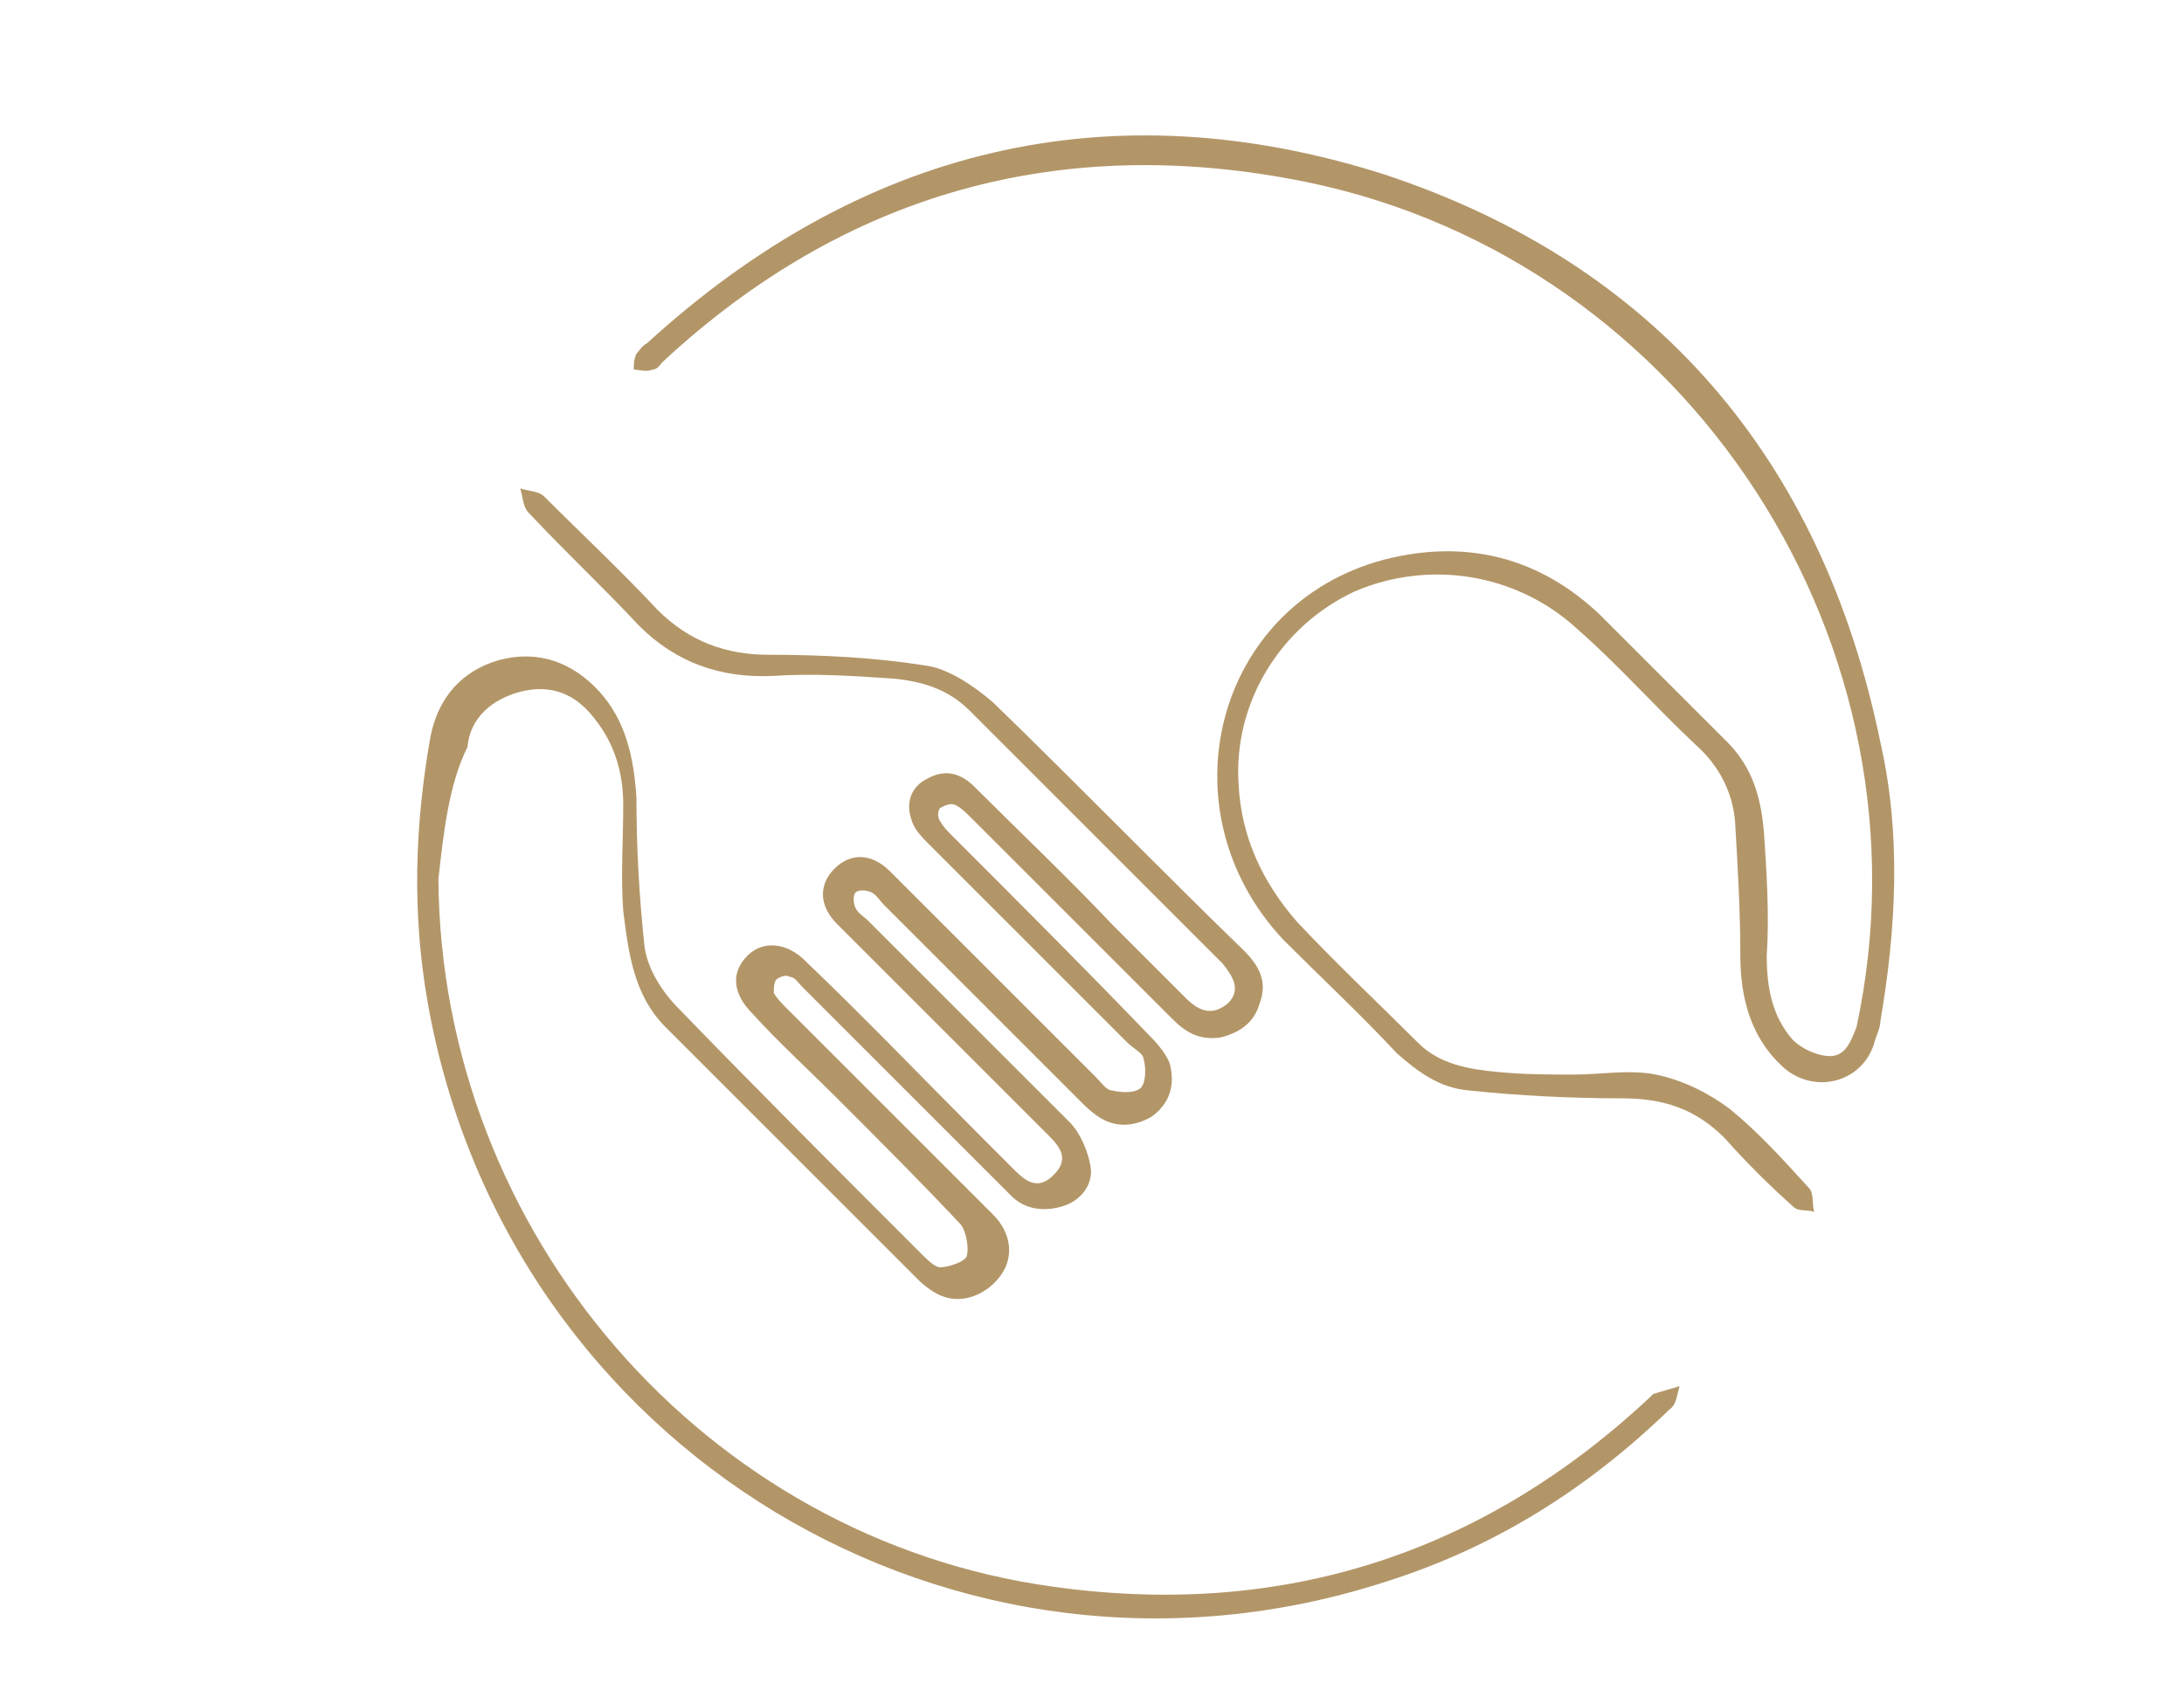 <svg xmlns="http://www.w3.org/2000/svg" xmlns:xlink="http://www.w3.org/1999/xlink" id="Capa_1" x="0px" y="0px" viewBox="0 0 82.7 64" style="enable-background:new 0 0 82.7 64;" xml:space="preserve"><style type="text/css">	.st0{fill:#B39668;}</style><g>	<path class="st0" d="M16.6,33.3c0.1,13.4,10.1,25,23.3,26.8c8.6,1.2,16.2-1.2,22.6-7.2c0,0,0.1-0.1,0.1-0.1c0.3-0.1,0.7-0.2,1-0.3  c-0.1,0.3-0.1,0.7-0.4,0.9c-3.1,3-6.6,5.2-10.7,6.5c-16.3,5.3-33.3-5-36.3-21.9c-0.6-3.4-0.5-6.7,0.1-10.1c0.3-1.5,1.2-2.5,2.6-2.9  c1.5-0.4,2.8,0.1,3.8,1.2c1,1.1,1.3,2.5,1.4,4c0,1.9,0.1,3.7,0.3,5.6c0.1,0.9,0.7,1.8,1.3,2.4c3,3.1,6.1,6.2,9.2,9.3  c0.2,0.2,0.5,0.5,0.7,0.5c0.3,0,0.9-0.2,1-0.4c0.1-0.3,0-0.9-0.2-1.2c-1.5-1.6-3.1-3.2-4.7-4.8c-1.1-1.1-2.2-2.1-3.2-3.2  c-0.8-0.8-0.8-1.6-0.2-2.2c0.6-0.6,1.5-0.5,2.2,0.2c2.3,2.2,4.5,4.5,6.8,6.8c0.3,0.3,0.6,0.6,0.9,0.9c0.5,0.5,1,1.1,1.7,0.4  c0.7-0.7,0.1-1.2-0.4-1.7c-2.6-2.6-5.2-5.2-7.8-7.8c-0.7-0.7-0.7-1.5-0.1-2.1c0.6-0.6,1.4-0.6,2.1,0.1c0.2,0.2,0.3,0.3,0.5,0.5  c2.4,2.4,4.9,4.9,7.3,7.3c0.2,0.2,0.4,0.5,0.6,0.5c0.4,0.1,0.9,0.1,1.1-0.1c0.2-0.2,0.2-0.8,0.1-1.1c0-0.2-0.4-0.4-0.6-0.6  c-2.5-2.5-5-5-7.5-7.5c-0.3-0.3-0.6-0.6-0.7-1c-0.2-0.6,0-1.2,0.6-1.5c0.7-0.4,1.3-0.2,1.8,0.3c1.7,1.7,3.5,3.4,5.2,5.2  c0.9,0.9,1.9,1.9,2.8,2.8c0.5,0.5,1,0.7,1.6,0.2c0.5-0.5,0.2-1-0.2-1.5c-3.2-3.2-6.4-6.4-9.6-9.6c-0.8-0.8-1.8-1.1-2.9-1.2  c-1.5-0.1-3-0.2-4.5-0.1c-2,0.1-3.7-0.5-5.1-1.9c-1.4-1.5-2.8-2.8-4.2-4.3c-0.2-0.2-0.2-0.6-0.3-0.9c0.3,0.1,0.7,0.1,0.9,0.3  c1.4,1.4,2.9,2.8,4.3,4.3c1.2,1.2,2.6,1.7,4.2,1.7c2,0,4,0.1,5.9,0.4c0.9,0.1,1.9,0.8,2.6,1.4c3.2,3.1,6.3,6.3,9.5,9.4  c0.6,0.6,0.9,1.2,0.6,2c-0.2,0.7-0.7,1.1-1.5,1.3c-0.8,0.1-1.3-0.2-1.8-0.7c-2.5-2.5-5.1-5.1-7.6-7.6c-0.2-0.2-0.4-0.4-0.6-0.5  c-0.2-0.1-0.4,0-0.6,0.1c-0.1,0.1-0.1,0.4,0,0.5c0.1,0.2,0.3,0.4,0.5,0.6c2.5,2.5,5,5,7.5,7.6c0.3,0.3,0.6,0.7,0.7,1  c0.2,0.8,0,1.5-0.7,2c-0.7,0.4-1.4,0.4-2,0c-0.3-0.2-0.5-0.4-0.7-0.6c-2.5-2.5-5-5-7.4-7.4c-0.2-0.2-0.3-0.4-0.5-0.5  c-0.2-0.1-0.5-0.1-0.6,0c-0.1,0.1-0.1,0.4,0,0.6c0.1,0.2,0.3,0.3,0.5,0.5c2.5,2.5,5.1,5.1,7.6,7.6c0.4,0.4,0.7,1.1,0.8,1.7  c0.1,0.7-0.4,1.3-1.1,1.5c-0.7,0.2-1.4,0.1-1.9-0.4c-1-1-2-2-3-3c-1.6-1.6-3.3-3.3-4.9-4.9c-0.2-0.2-0.3-0.4-0.5-0.4  c-0.1-0.1-0.4,0-0.5,0.1c-0.1,0.1-0.1,0.4-0.1,0.5c0.1,0.2,0.3,0.4,0.5,0.6c2.6,2.6,5.2,5.2,7.8,7.8c0.7,0.7,0.8,1.6,0.3,2.3  c-0.5,0.7-1.4,1.1-2.2,0.8c-0.3-0.1-0.7-0.4-0.9-0.6c-3.2-3.2-6.4-6.4-9.6-9.6c-1.2-1.2-1.4-2.8-1.6-4.4c-0.1-1.3,0-2.7,0-4  c0-1.2-0.3-2.3-1.1-3.3c-0.7-0.9-1.6-1.3-2.8-1c-1.1,0.3-1.9,1-2,2.1C17,29.7,16.8,31.5,16.6,33.3z"></path>	<path class="st0" d="M59.6,40.7c1,0,2.1-0.2,3.1,0c1,0.2,2,0.7,2.8,1.3c1.1,0.9,2,1.9,3,3c0.2,0.2,0.1,0.6,0.2,0.9  c-0.3-0.1-0.6,0-0.8-0.2c-0.9-0.8-1.8-1.7-2.6-2.6c-1.1-1.1-2.3-1.5-3.9-1.5c-1.9,0-3.9-0.1-5.8-0.3c-1.1-0.1-1.9-0.7-2.7-1.4  c-1.4-1.5-2.9-2.9-4.3-4.3c-4.6-4.9-2.6-12.7,3.8-14.4c3.1-0.8,5.9-0.1,8.2,2.1c1.6,1.6,3.2,3.2,4.8,4.8c1,1,1.3,2.2,1.4,3.5  c0.1,1.5,0.2,3.1,0.1,4.6c0,1.2,0.2,2.3,1,3.2c0.3,0.3,0.9,0.6,1.4,0.6c0.6,0,0.8-0.6,1-1.1c3.1-14.4-6.3-29-20.8-32  C40.2,5,32,7.3,25.1,13.7c-0.1,0.1-0.2,0.3-0.4,0.3c-0.2,0.1-0.5,0-0.7,0c0-0.2,0-0.4,0.1-0.6c0.1-0.1,0.2-0.3,0.4-0.4  c8.1-7.4,17.5-9.7,27.9-6.4C62.7,10,69,17.4,71.2,28.1c0.8,3.5,0.6,7.1,0,10.6c0,0.2-0.1,0.4-0.2,0.7c-0.4,1.6-2.3,2.1-3.5,1  c-1.2-1.1-1.6-2.6-1.6-4.2c0-1.7-0.1-3.4-0.2-5.1c-0.1-1.1-0.6-2.1-1.5-2.9c-1.5-1.4-2.9-3-4.5-4.4c-2.3-2.1-5.6-2.6-8.4-1.4  c-2.8,1.3-4.6,4.2-4.4,7.3c0.1,2,0.9,3.7,2.2,5.2c1.5,1.6,3.1,3.1,4.6,4.6c0.8,0.8,1.9,1,3,1.1C57.7,40.7,58.7,40.7,59.6,40.7  C59.6,40.7,59.6,40.7,59.6,40.7z"></path></g></svg>